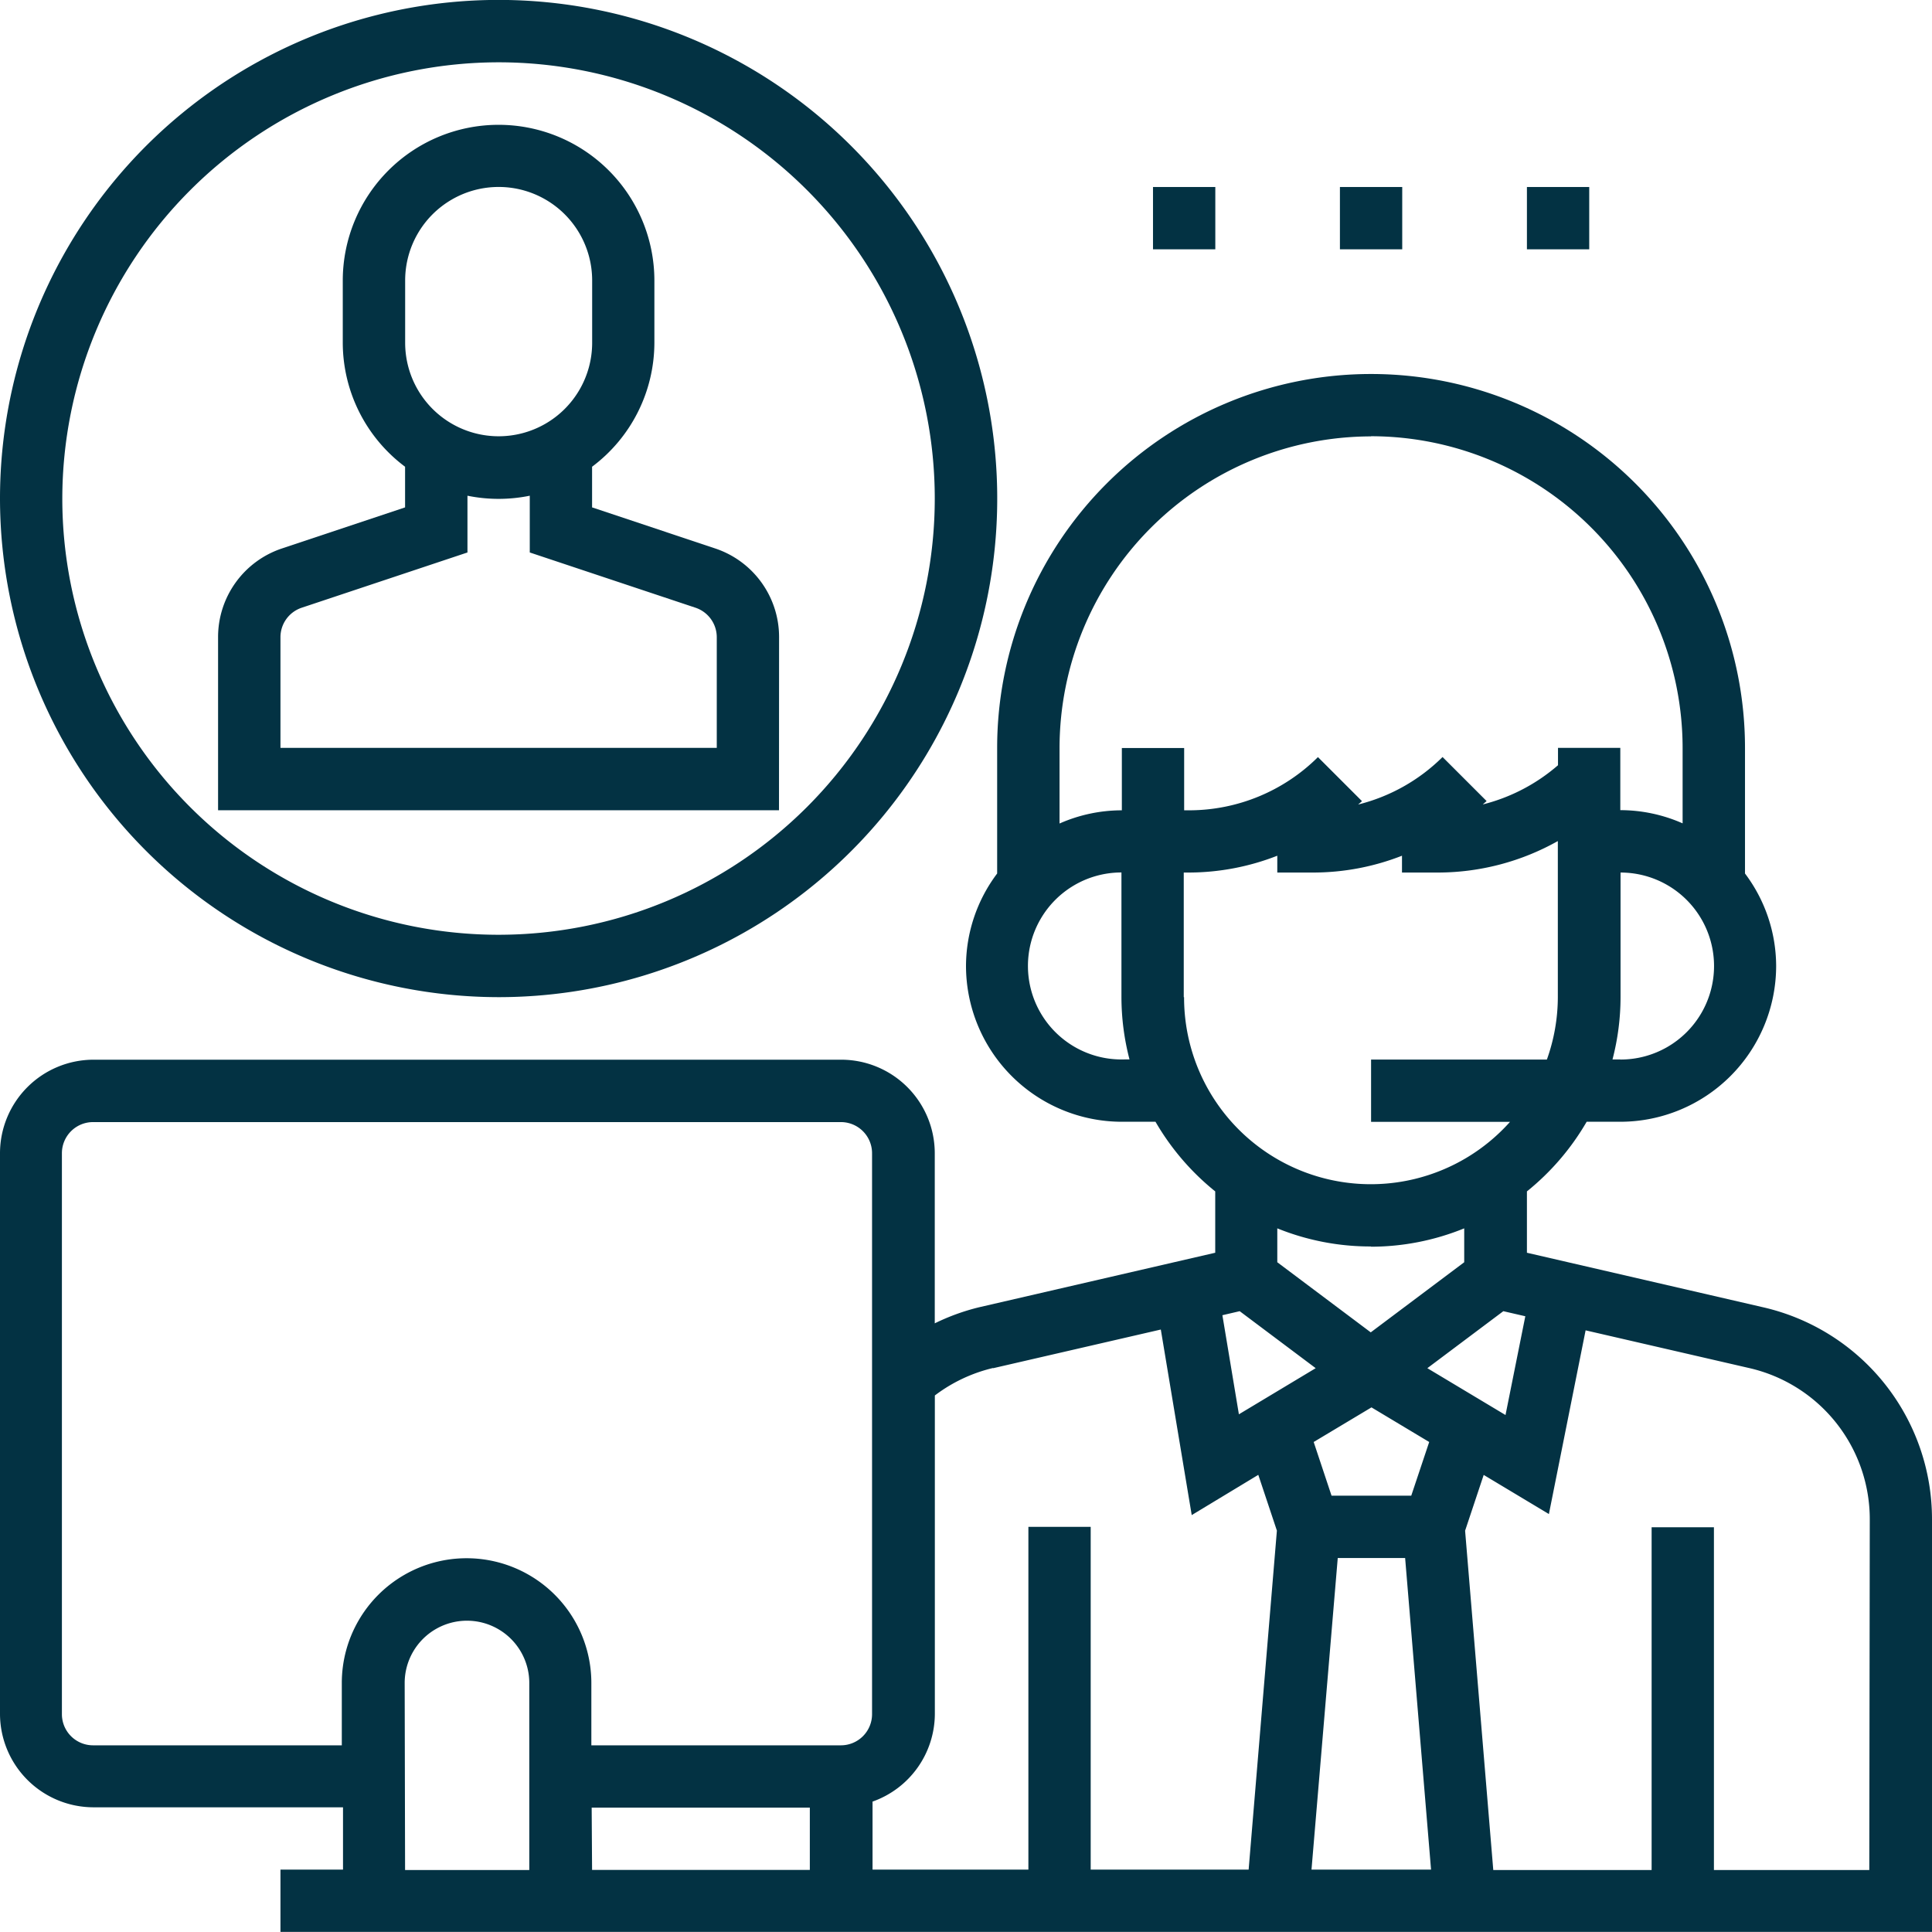 <svg xmlns="http://www.w3.org/2000/svg" width="24" height="24" viewBox="0 0 24 24">
  <g id="call-center" transform="translate(0 0)">
    <path id="Path_826" data-name="Path 826" d="M21.9,107.594l-2.932-.677v-.762a3.117,3.117,0,0,0,.742-.865h.419a1.938,1.938,0,0,0,1.935-1.935,1.917,1.917,0,0,0-.387-1.149v-1.56a4.645,4.645,0,1,0-9.29,0v1.56A1.918,1.918,0,0,0,12,103.355a1.938,1.938,0,0,0,1.935,1.935h.419a3.111,3.111,0,0,0,.742.865v.762l-2.932.677a2.7,2.7,0,0,0-.552.2v-2.114a1.163,1.163,0,0,0-1.161-1.161H1.162A1.163,1.163,0,0,0,0,105.677v6.968a1.163,1.163,0,0,0,1.161,1.161h3.1v.774H3.484v.774H24v-5.12a2.7,2.7,0,0,0-2.1-2.64Zm-6.5.049.944.708-.954.573-.205-1.231Zm1.218,3.066h.837l.322,3.871H16.292Zm.913-.774h-.99l-.222-.667.718-.43.717.43Zm.2-1.584.944-.708.273.063-.246,1.227Zm2.4-3.835h-.1a3.079,3.079,0,0,0,.1-.774v-1.548a1.161,1.161,0,1,1,0,2.323Zm-3.1-7.742a3.875,3.875,0,0,1,3.871,3.871v.938a1.916,1.916,0,0,0-.774-.164v-.774h-.774v.216a2.269,2.269,0,0,1-.934.487c.015-.015.032-.027.047-.042l-.547-.547a2.265,2.265,0,0,1-1.048.59c.015-.015.032-.027.047-.042l-.547-.547a2.272,2.272,0,0,1-1.6.661H14.71v-.774h-.774v.774a1.916,1.916,0,0,0-.774.164v-.938a3.875,3.875,0,0,1,3.871-3.871Zm-3.1,7.742a1.161,1.161,0,1,1,0-2.323v1.548a3.079,3.079,0,0,0,.1.774Zm.774-.774v-1.548h.067a3.025,3.025,0,0,0,1.095-.209v.209h.454a3.025,3.025,0,0,0,1.095-.209v.209h.454a3.046,3.046,0,0,0,1.482-.391v1.94a2.311,2.311,0,0,1-.136.774H17.032v.774h1.726a2.319,2.319,0,0,1-4.049-1.548Zm2.323,3.1a3.076,3.076,0,0,0,1.161-.228v.421l-1.161.871-1.161-.871v-.421A3.076,3.076,0,0,0,17.032,106.839Zm-4.694,1.51,2.086-.481.384,2.305.827-.5.231.693-.351,4.211H13.549v-4.258h-.774v4.258H10.839v-.845a1.16,1.16,0,0,0,.774-1.09V108.69a1.935,1.935,0,0,1,.726-.342Zm-4.984,5.458h2.71v.774H7.355Zm-6.194-.774a.387.387,0,0,1-.387-.387v-6.968a.387.387,0,0,1,.387-.387h9.29a.387.387,0,0,1,.387.387v6.968a.387.387,0,0,1-.387.387h-3.1v-.774a1.548,1.548,0,0,0-3.1,0v.774Zm3.871-.774a.774.774,0,0,1,1.548,0v2.323H5.032Zm18.194,2.323H21.291v-4.258h-.774v4.258H18.55L18.2,110.37l.231-.693.81.486.456-2.282,2.03.468a1.927,1.927,0,0,1,1.5,1.886Zm0,0" transform="translate(0 -91.355)" fill="#033243"/>
    <path id="Path_827" data-name="Path 827" d="M62.968,38.364a1.16,1.16,0,0,0-.794-1.1l-1.529-.51v-.505a1.928,1.928,0,0,0,.774-1.538v-.774a1.935,1.935,0,1,0-3.871,0v.774a1.927,1.927,0,0,0,.774,1.538v.505l-1.529.51a1.16,1.16,0,0,0-.794,1.1v2.152h6.968Zm-4.645-4.429a1.161,1.161,0,1,1,2.323,0v.774a1.161,1.161,0,1,1-2.323,0Zm3.871,5.806H56.774V38.364A.386.386,0,0,1,57.039,38l2.058-.686v-.705a1.935,1.935,0,0,0,.774,0v.705L61.929,38a.387.387,0,0,1,.265.367Zm0,0" transform="translate(-53.29 -30.451)" fill="#033243"/>
    <path id="Path_828" data-name="Path 828" d="M6.194,12.387A6.194,6.194,0,1,0,0,6.194,6.2,6.2,0,0,0,6.194,12.387Zm0-11.613A5.419,5.419,0,1,1,.774,6.194,5.425,5.425,0,0,1,6.194.774Zm0,0" fill="#033243"/>
    <path id="Path_829" data-name="Path 829" d="M296,48h.774v.774H296Zm0,0" transform="translate(-281.677 -45.677)" fill="#033243"/>
    <path id="Path_830" data-name="Path 830" d="M344,48h.774v.774H344Zm0,0" transform="translate(-327.355 -45.677)" fill="#033243"/>
    <path id="Path_831" data-name="Path 831" d="M392,48h.774v.774H392Zm0,0" transform="translate(-373.032 -45.677)" fill="#033243"/>
  </g>
</svg>
